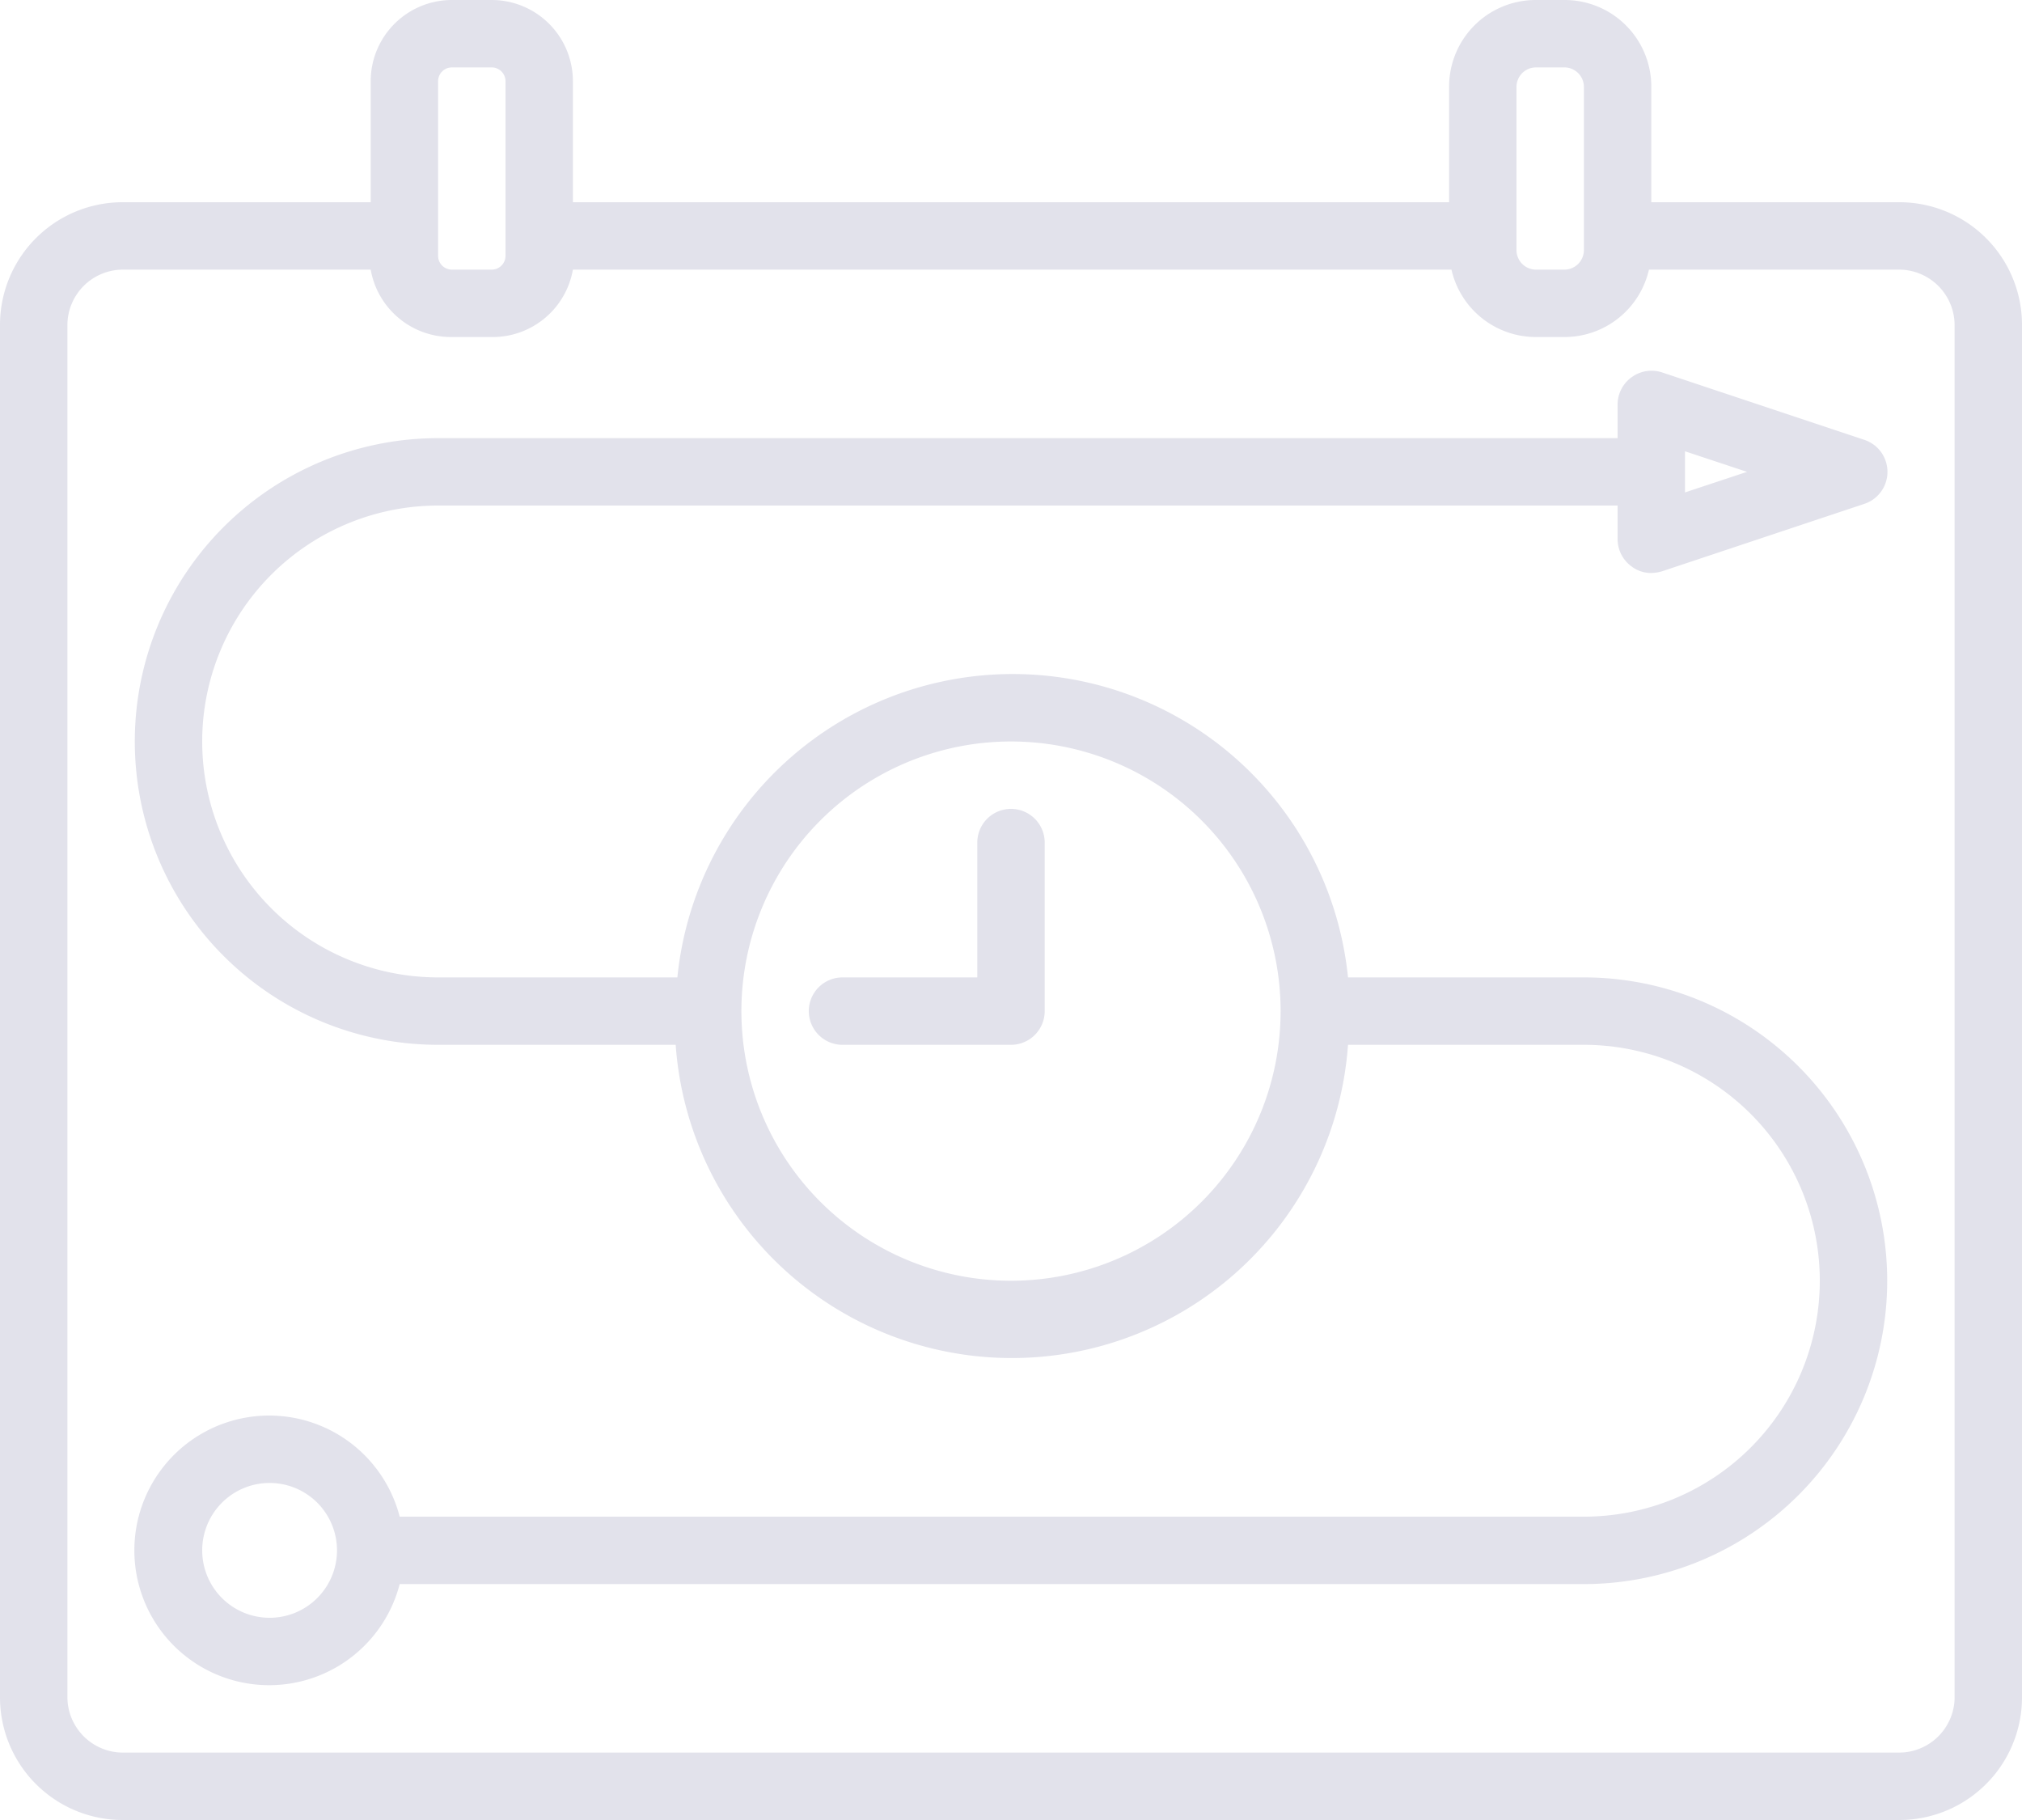 <?xml version="1.0" encoding="UTF-8" standalone="no"?><svg xmlns="http://www.w3.org/2000/svg" xmlns:xlink="http://www.w3.org/1999/xlink" data-name="Layer 1" fill="#e2e2eb" height="54" preserveAspectRatio="xMidYMid meet" version="1" viewBox="2.0 5.0 60.0 54.0" width="60" zoomAndPan="magnify"><g id="change1_1"><path d="M32,36a1,1,0,0,0,1-1V30a1,1,0,0,0-2,0v4H27a1,1,0,0,0,0,2Z" fill="inherit"/></g><g id="change1_2"><path d="M58.36,11H51V7.57A2.57,2.57,0,0,0,48.43,5h-.86A2.57,2.57,0,0,0,45,7.57V11H19V7.41A2.41,2.41,0,0,0,16.59,5H15.41A2.41,2.41,0,0,0,13,7.41V11H5.64A3.64,3.64,0,0,0,2,14.64V55.36A3.64,3.64,0,0,0,5.64,59H58.36A3.64,3.64,0,0,0,62,55.36V14.64A3.64,3.64,0,0,0,58.36,11ZM47,7.57A.58.58,0,0,1,47.57,7h.86a.58.58,0,0,1,.57.57v4.86a.58.58,0,0,1-.57.57h-.86a.58.58,0,0,1-.57-.57ZM15,7.41A.41.41,0,0,1,15.41,7h1.18a.41.41,0,0,1,.41.41v5.18a.41.41,0,0,1-.41.41H15.41a.41.41,0,0,1-.41-.41Zm45,48A1.65,1.65,0,0,1,58.36,57H5.64A1.65,1.65,0,0,1,4,55.36V14.64A1.65,1.65,0,0,1,5.64,13H13a2.42,2.42,0,0,0,2.37,2h1.18A2.42,2.42,0,0,0,19,13H45.07a2.57,2.57,0,0,0,2.5,2h.86a2.57,2.57,0,0,0,2.5-2h7.43A1.65,1.65,0,0,1,60,14.64Z" fill="inherit"/></g><g id="change1_3"><path d="M50.42,21.81A.94.94,0,0,0,51,22a1.19,1.19,0,0,0,.32-.05l6-2a1,1,0,0,0,0-1.9l-6-2a1,1,0,0,0-.9.14A1,1,0,0,0,50,17v1H15a9,9,0,1,0,0,18h7.05A10,10,0,0,0,42,36h7a7,7,0,0,1,0,14H13.86a4,4,0,1,0,0,2H49a9,9,0,0,0,0-18H42a10,10,0,0,0-19.9,0H15a7,7,0,0,1,0-14H50v1A1,1,0,0,0,50.42,21.81ZM52,18.39l1.84.61L52,19.61ZM10,53a2,2,0,1,1,2-2A2,2,0,0,1,10,53ZM32,27a8,8,0,1,1-8,8A8,8,0,0,1,32,27Z" fill="inherit"/></g></svg>